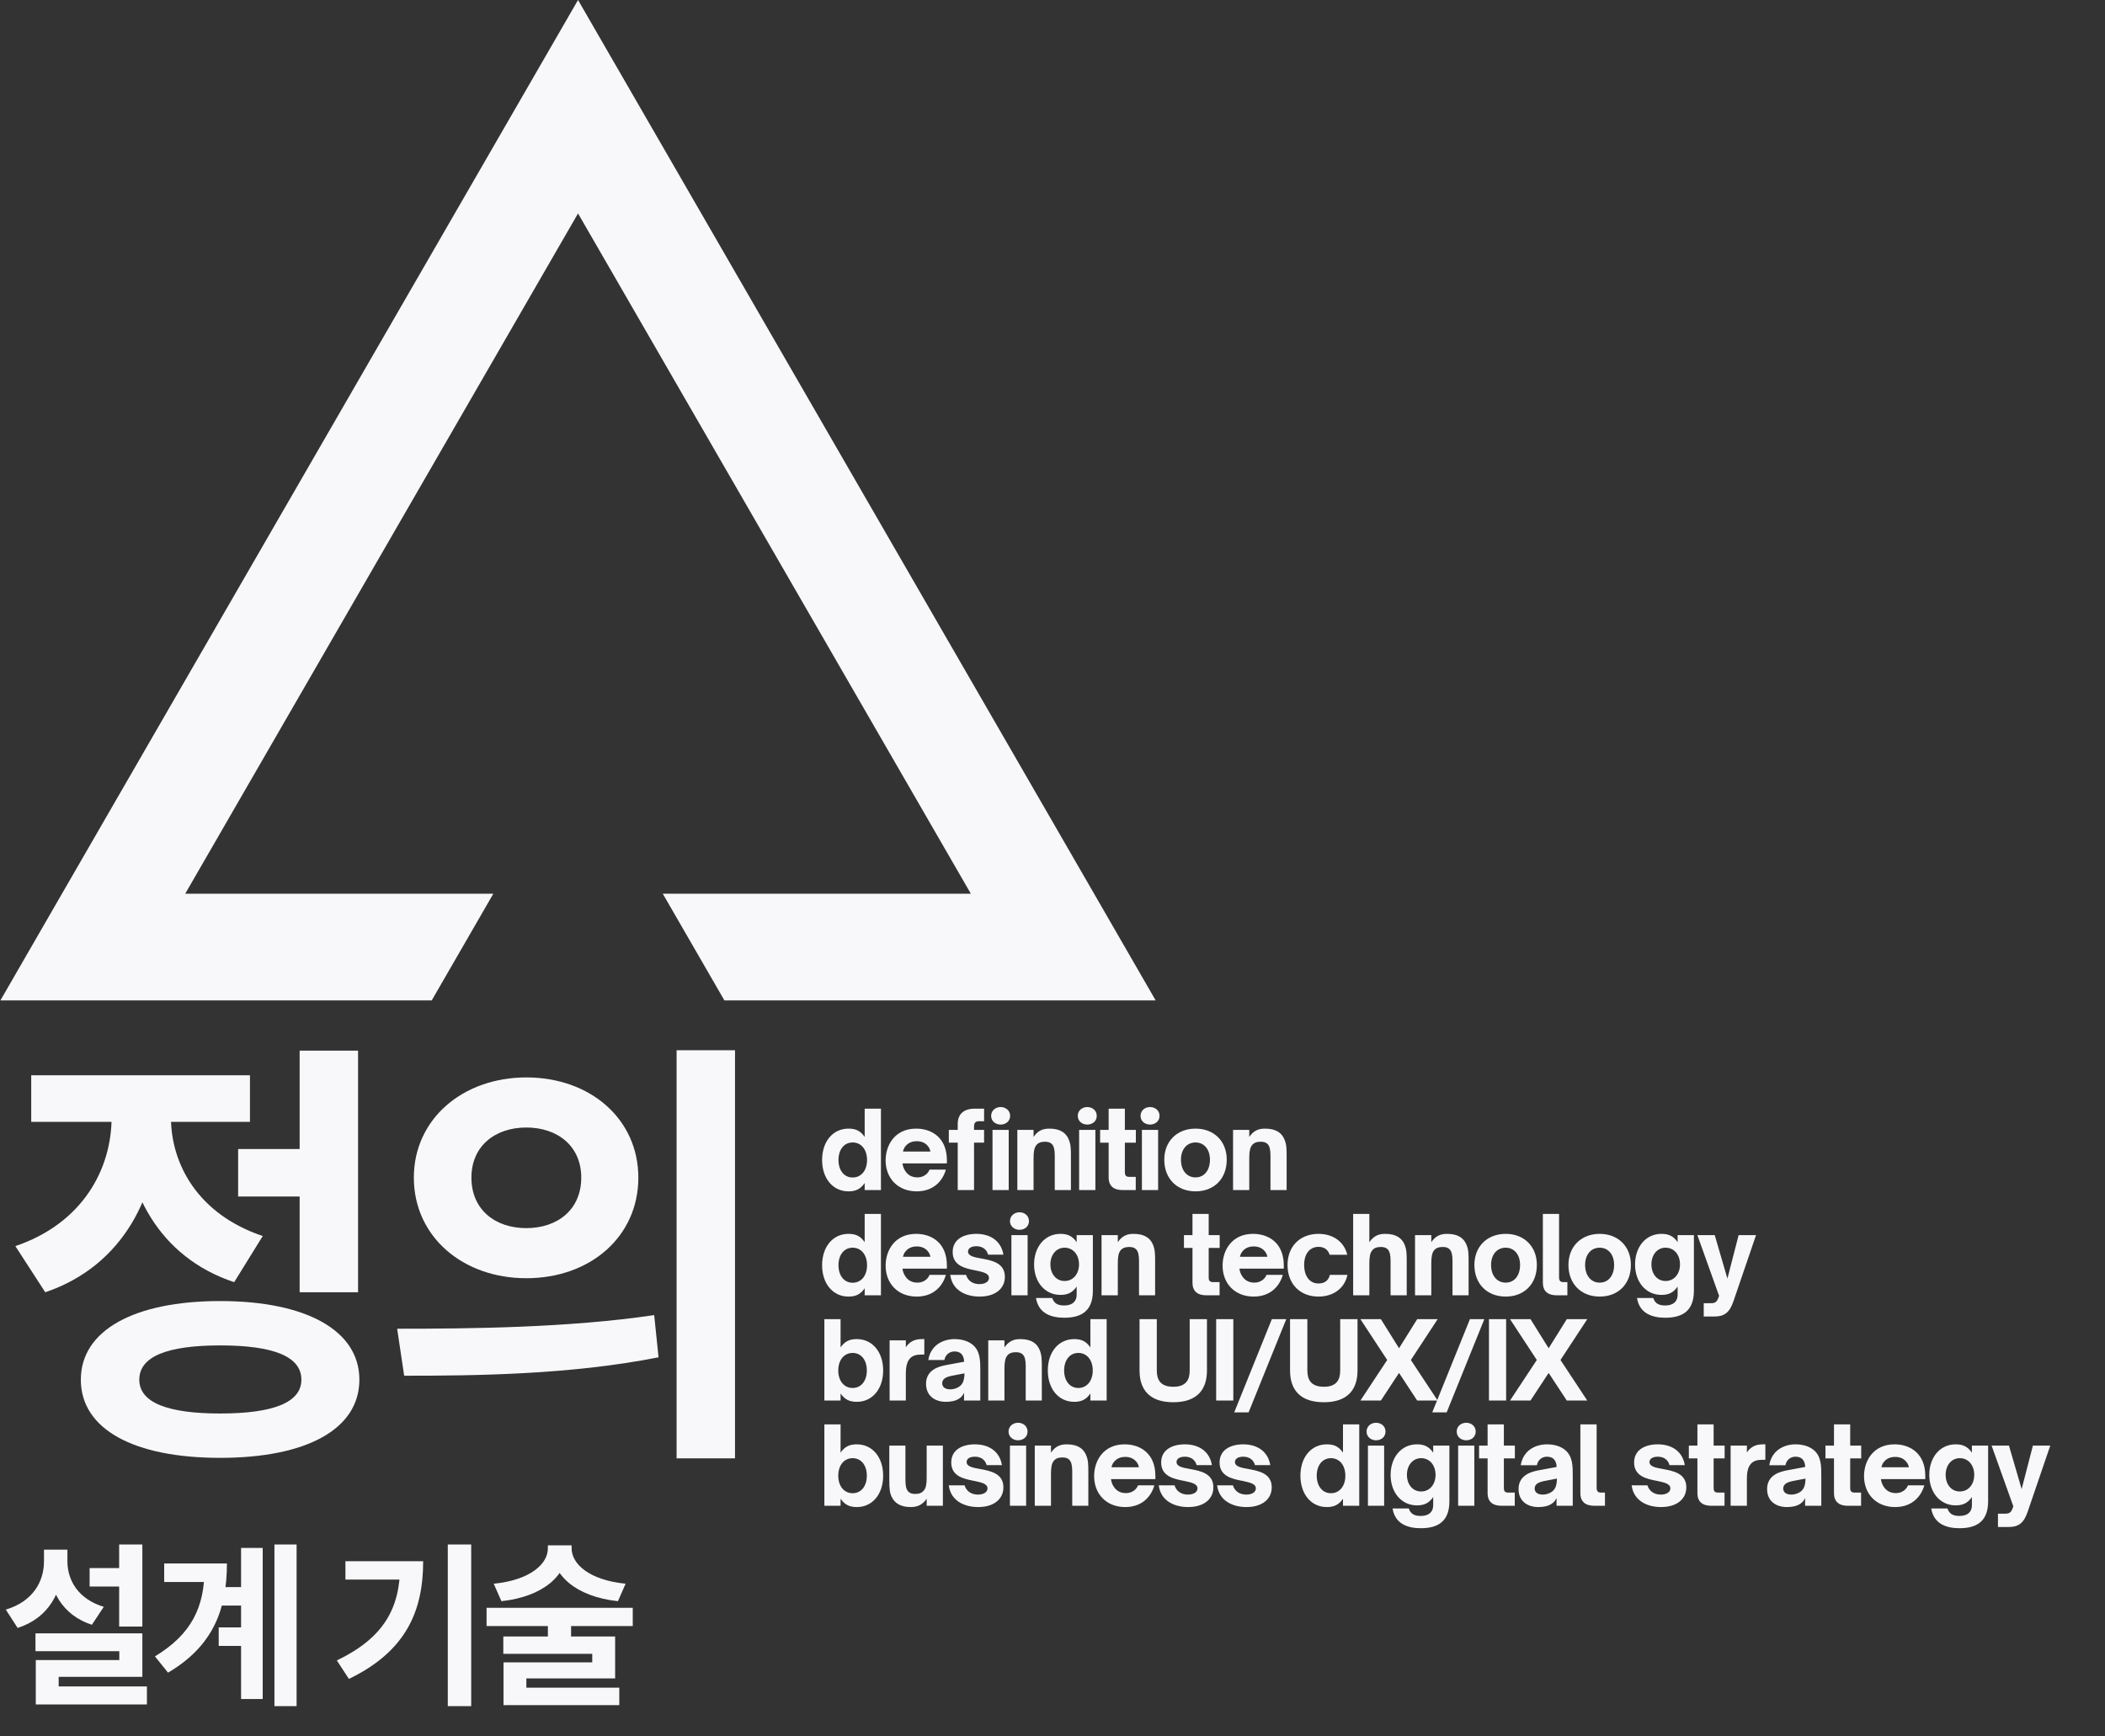 <svg width="40" height="33" viewBox="0 0 40 33" fill="none" xmlns="http://www.w3.org/2000/svg">
<rect x="0" y="0" width="40" height="33" fill="#333333" stroke="none"/>
<path d="M16.123 22.641C16.251 22.641 16.348 22.605 16.431 22.483V22.617H16.74V21.07H16.431V21.607C16.346 21.483 16.251 21.449 16.123 21.449C15.827 21.449 15.622 21.694 15.622 22.045C15.622 22.396 15.827 22.641 16.123 22.641ZM16.202 22.378C16.038 22.378 15.933 22.24 15.933 22.045C15.933 21.85 16.038 21.712 16.202 21.712C16.365 21.712 16.476 21.846 16.476 22.045C16.476 22.244 16.365 22.378 16.202 22.378ZM17.419 22.641C17.733 22.641 17.91 22.451 17.974 22.228H17.664C17.632 22.309 17.549 22.376 17.433 22.376C17.332 22.376 17.25 22.333 17.2 22.25C17.175 22.215 17.155 22.161 17.149 22.11H17.993V22.049C17.993 21.623 17.707 21.449 17.409 21.449C17.007 21.449 16.829 21.759 16.829 22.053C16.829 22.392 17.062 22.641 17.419 22.641ZM17.159 21.885C17.165 21.858 17.175 21.818 17.208 21.781C17.261 21.716 17.336 21.688 17.421 21.688C17.504 21.688 17.581 21.716 17.632 21.781C17.664 21.816 17.674 21.857 17.68 21.885H17.159ZM19.014 21.372C19.113 21.372 19.195 21.307 19.195 21.206C19.195 21.106 19.113 21.039 19.014 21.039C18.917 21.039 18.834 21.106 18.834 21.206C18.834 21.307 18.917 21.372 19.014 21.372ZM18.509 22.617V21.715H18.7V21.473H18.509V21.404C18.509 21.329 18.552 21.309 18.594 21.309H18.7V21.07H18.519C18.312 21.07 18.199 21.175 18.199 21.36V21.473H18.03V21.715H18.199V22.617H18.509ZM19.168 22.617V21.473H18.86V22.617H19.168ZM19.64 22.617V22.005C19.64 21.879 19.656 21.808 19.693 21.763C19.727 21.719 19.782 21.698 19.857 21.698C19.918 21.698 19.96 21.712 19.991 21.745C20.027 21.785 20.043 21.85 20.043 21.964V22.617H20.35V21.968C20.35 21.84 20.35 21.743 20.303 21.643C20.256 21.538 20.157 21.449 19.94 21.449C19.818 21.449 19.723 21.485 19.64 21.607V21.473H19.332V22.617H19.64ZM20.66 21.372C20.76 21.372 20.841 21.307 20.841 21.206C20.841 21.106 20.76 21.039 20.66 21.039C20.563 21.039 20.48 21.106 20.48 21.206C20.48 21.307 20.563 21.372 20.66 21.372ZM20.815 22.617V21.473H20.506V22.617H20.815ZM21.582 22.617V22.366H21.457C21.386 22.366 21.375 22.323 21.375 22.278V21.716H21.584V21.473H21.375V21.07H21.067V21.473H20.905V21.716H21.067V22.378C21.067 22.54 21.165 22.617 21.333 22.617H21.582ZM21.853 21.372C21.953 21.372 22.034 21.307 22.034 21.206C22.034 21.106 21.953 21.039 21.853 21.039C21.756 21.039 21.673 21.106 21.673 21.206C21.673 21.307 21.756 21.372 21.853 21.372ZM22.007 22.617V21.473H21.699V22.617H22.007ZM22.718 22.641C23.075 22.641 23.311 22.398 23.311 22.039C23.311 21.69 23.071 21.449 22.718 21.449C22.366 21.449 22.124 21.69 22.124 22.039C22.124 22.4 22.366 22.641 22.718 22.641ZM22.718 22.376C22.554 22.376 22.441 22.244 22.441 22.039C22.441 21.844 22.552 21.712 22.718 21.712C22.885 21.712 22.992 21.848 22.992 22.039C22.992 22.24 22.885 22.376 22.718 22.376ZM23.739 22.617V22.005C23.739 21.879 23.755 21.808 23.792 21.763C23.826 21.719 23.881 21.698 23.956 21.698C24.017 21.698 24.059 21.712 24.09 21.745C24.126 21.785 24.142 21.85 24.142 21.964V22.617H24.449V21.968C24.449 21.84 24.449 21.743 24.402 21.643C24.355 21.538 24.256 21.449 24.039 21.449C23.917 21.449 23.822 21.485 23.739 21.607V21.473H23.431V22.617H23.739ZM16.123 24.641C16.251 24.641 16.348 24.605 16.431 24.483V24.617H16.74V23.07H16.431V23.607C16.346 23.483 16.251 23.449 16.123 23.449C15.827 23.449 15.622 23.694 15.622 24.045C15.622 24.396 15.827 24.641 16.123 24.641ZM16.202 24.378C16.038 24.378 15.933 24.24 15.933 24.045C15.933 23.85 16.038 23.712 16.202 23.712C16.365 23.712 16.476 23.846 16.476 24.045C16.476 24.244 16.365 24.378 16.202 24.378ZM17.419 24.641C17.733 24.641 17.91 24.451 17.974 24.228H17.664C17.632 24.309 17.549 24.376 17.433 24.376C17.332 24.376 17.25 24.333 17.2 24.25C17.175 24.215 17.155 24.161 17.149 24.11H17.993V24.049C17.993 23.623 17.707 23.449 17.409 23.449C17.007 23.449 16.829 23.759 16.829 24.053C16.829 24.392 17.062 24.641 17.419 24.641ZM17.159 23.885C17.165 23.858 17.175 23.818 17.208 23.781C17.261 23.716 17.336 23.688 17.421 23.688C17.504 23.688 17.581 23.716 17.632 23.781C17.664 23.816 17.674 23.857 17.68 23.885H17.159ZM18.614 24.641C18.915 24.641 19.095 24.489 19.095 24.266C19.095 24 18.848 23.954 18.647 23.917C18.511 23.893 18.395 23.871 18.395 23.785C18.395 23.723 18.456 23.684 18.553 23.684C18.653 23.684 18.744 23.729 18.777 23.844H19.067C19.026 23.591 18.827 23.449 18.553 23.449C18.316 23.449 18.103 23.55 18.103 23.794C18.103 24.057 18.343 24.106 18.539 24.144C18.675 24.173 18.793 24.197 18.793 24.286C18.793 24.361 18.714 24.404 18.61 24.404C18.493 24.404 18.393 24.347 18.357 24.228H18.057C18.095 24.53 18.363 24.641 18.614 24.641ZM19.373 23.372C19.472 23.372 19.553 23.307 19.553 23.206C19.553 23.106 19.472 23.039 19.373 23.039C19.276 23.039 19.192 23.106 19.192 23.206C19.192 23.307 19.276 23.372 19.373 23.372ZM19.527 24.617V23.473H19.219V24.617H19.527ZM20.224 25.043C20.526 25.043 20.767 24.933 20.767 24.532V23.473H20.459V23.607C20.376 23.485 20.279 23.449 20.151 23.449C19.855 23.449 19.65 23.694 19.65 24.031C19.65 24.363 19.855 24.609 20.151 24.609C20.279 24.609 20.376 24.572 20.459 24.451V24.607C20.459 24.72 20.392 24.81 20.222 24.81C20.102 24.81 20.031 24.773 19.995 24.668H19.686C19.735 24.97 19.988 25.043 20.224 25.043ZM20.23 24.345C20.066 24.345 19.96 24.207 19.96 24.029C19.96 23.85 20.068 23.712 20.23 23.712C20.392 23.712 20.504 23.846 20.504 24.029C20.504 24.211 20.392 24.345 20.23 24.345ZM21.241 24.617V24.005C21.241 23.879 21.257 23.808 21.293 23.763C21.328 23.719 21.383 23.698 21.458 23.698C21.518 23.698 21.561 23.712 21.591 23.745C21.628 23.785 21.644 23.85 21.644 23.964V24.617H21.95V23.968C21.95 23.84 21.95 23.743 21.904 23.643C21.857 23.538 21.758 23.449 21.541 23.449C21.419 23.449 21.324 23.485 21.241 23.607V23.473H20.932V24.617H21.241ZM23.175 24.617V24.366H23.049C22.978 24.366 22.968 24.323 22.968 24.278V23.716H23.177V23.473H22.968V23.07H22.66V23.473H22.498V23.716H22.66V24.378C22.66 24.54 22.757 24.617 22.926 24.617H23.175ZM23.822 24.641C24.136 24.641 24.312 24.451 24.377 24.228H24.067C24.035 24.309 23.951 24.376 23.836 24.376C23.734 24.376 23.653 24.333 23.603 24.25C23.578 24.215 23.558 24.161 23.552 24.11H24.395V24.049C24.395 23.623 24.11 23.449 23.811 23.449C23.41 23.449 23.232 23.759 23.232 24.053C23.232 24.392 23.465 24.641 23.822 24.641ZM23.562 23.885C23.568 23.858 23.578 23.818 23.611 23.781C23.663 23.716 23.738 23.688 23.824 23.688C23.907 23.688 23.984 23.716 24.035 23.781C24.067 23.816 24.077 23.857 24.083 23.885H23.562ZM25.054 24.641C25.334 24.641 25.55 24.487 25.605 24.228H25.271C25.246 24.331 25.177 24.392 25.054 24.392C24.889 24.392 24.782 24.256 24.782 24.039C24.782 23.828 24.889 23.696 25.054 23.696C25.163 23.696 25.234 23.747 25.267 23.846H25.601C25.544 23.603 25.336 23.449 25.054 23.449C24.701 23.449 24.466 23.69 24.466 24.039C24.466 24.4 24.703 24.641 25.054 24.641ZM26.021 24.617V24.005C26.021 23.879 26.037 23.808 26.076 23.763C26.108 23.719 26.163 23.698 26.238 23.698C26.299 23.698 26.341 23.712 26.372 23.745C26.408 23.785 26.424 23.85 26.424 23.964V24.617H26.731V23.968C26.731 23.84 26.731 23.743 26.686 23.643C26.637 23.538 26.54 23.449 26.323 23.449C26.201 23.449 26.104 23.485 26.021 23.607V23.07H25.713V24.617H26.021ZM27.198 24.617V24.005C27.198 23.879 27.214 23.808 27.25 23.763C27.285 23.719 27.34 23.698 27.415 23.698C27.475 23.698 27.518 23.712 27.548 23.745C27.585 23.785 27.601 23.85 27.601 23.964V24.617H27.907V23.968C27.907 23.84 27.907 23.743 27.861 23.643C27.814 23.538 27.715 23.449 27.498 23.449C27.376 23.449 27.281 23.485 27.198 23.607V23.473H26.889V24.617H27.198ZM28.612 24.641C28.968 24.641 29.204 24.398 29.204 24.039C29.204 23.69 28.964 23.449 28.612 23.449C28.259 23.449 28.017 23.69 28.017 24.039C28.017 24.4 28.259 24.641 28.612 24.641ZM28.612 24.376C28.447 24.376 28.334 24.244 28.334 24.039C28.334 23.844 28.445 23.712 28.612 23.712C28.778 23.712 28.885 23.848 28.885 24.039C28.885 24.24 28.778 24.376 28.612 24.376ZM29.784 24.617V24.366H29.705C29.66 24.366 29.626 24.347 29.626 24.278V23.07H29.318V24.378C29.318 24.54 29.415 24.617 29.583 24.617H29.784ZM30.398 24.641C30.755 24.641 30.991 24.398 30.991 24.039C30.991 23.69 30.751 23.449 30.398 23.449C30.046 23.449 29.804 23.69 29.804 24.039C29.804 24.4 30.046 24.641 30.398 24.641ZM30.398 24.376C30.234 24.376 30.121 24.244 30.121 24.039C30.121 23.844 30.232 23.712 30.398 23.712C30.565 23.712 30.672 23.848 30.672 24.039C30.672 24.24 30.565 24.376 30.398 24.376ZM31.644 25.043C31.946 25.043 32.188 24.933 32.188 24.532V23.473H31.879V23.607C31.796 23.485 31.699 23.449 31.571 23.449C31.275 23.449 31.07 23.694 31.07 24.031C31.07 24.363 31.275 24.609 31.571 24.609C31.699 24.609 31.796 24.572 31.879 24.451V24.607C31.879 24.72 31.812 24.81 31.642 24.81C31.523 24.81 31.451 24.773 31.415 24.668H31.107C31.155 24.97 31.409 25.043 31.644 25.043ZM31.65 24.345C31.486 24.345 31.381 24.207 31.381 24.029C31.381 23.85 31.488 23.712 31.65 23.712C31.812 23.712 31.924 23.846 31.924 24.029C31.924 24.211 31.812 24.345 31.65 24.345ZM32.574 25.02C32.777 25.02 32.87 24.937 32.943 24.72L33.369 23.473H33.038L32.825 24.299L32.584 23.473H32.254L32.667 24.627L32.647 24.68C32.617 24.757 32.572 24.767 32.507 24.767H32.375V25.02H32.574ZM16.282 26.641C16.578 26.641 16.782 26.396 16.782 26.045C16.782 25.694 16.578 25.449 16.282 25.449C16.154 25.449 16.058 25.483 15.973 25.607V25.07H15.665V26.617H15.973V26.483C16.056 26.605 16.154 26.641 16.282 26.641ZM16.202 26.378C16.04 26.378 15.929 26.244 15.929 26.045C15.929 25.846 16.04 25.712 16.202 25.712C16.367 25.712 16.472 25.85 16.472 26.045C16.472 26.24 16.367 26.378 16.202 26.378ZM17.213 26.617V26.112C17.213 25.958 17.24 25.867 17.3 25.808C17.343 25.767 17.406 25.743 17.499 25.743H17.564V25.449H17.521C17.394 25.449 17.294 25.485 17.213 25.603V25.473H16.905V26.617H17.213ZM17.973 26.641C18.07 26.641 18.159 26.625 18.228 26.578C18.267 26.554 18.297 26.518 18.319 26.469V26.617H18.628V26.049C18.628 25.863 18.628 25.684 18.49 25.562C18.401 25.485 18.273 25.449 18.139 25.449C17.912 25.449 17.683 25.57 17.64 25.846H17.946C17.965 25.743 18.046 25.684 18.137 25.684C18.196 25.684 18.24 25.7 18.271 25.733C18.301 25.765 18.319 25.814 18.321 25.879L18.003 25.938C17.912 25.954 17.812 25.978 17.735 26.031C17.654 26.086 17.597 26.171 17.597 26.299C17.597 26.524 17.762 26.641 17.973 26.641ZM18.056 26.404C17.971 26.404 17.904 26.367 17.904 26.288C17.904 26.254 17.918 26.228 17.938 26.207C17.968 26.179 18.009 26.163 18.086 26.146L18.328 26.1C18.323 26.238 18.297 26.323 18.19 26.374C18.147 26.394 18.1 26.404 18.056 26.404ZM19.087 26.617V26.005C19.087 25.879 19.104 25.808 19.14 25.763C19.174 25.719 19.229 25.698 19.304 25.698C19.365 25.698 19.408 25.712 19.438 25.745C19.475 25.785 19.491 25.85 19.491 25.964V26.617H19.797V25.968C19.797 25.84 19.797 25.743 19.75 25.643C19.704 25.538 19.605 25.449 19.387 25.449C19.266 25.449 19.171 25.485 19.087 25.607V25.473H18.779V26.617H19.087ZM20.412 26.641C20.54 26.641 20.637 26.605 20.72 26.483V26.617H21.029V25.07H20.72V25.607C20.635 25.483 20.54 25.449 20.412 25.449C20.116 25.449 19.911 25.694 19.911 26.045C19.911 26.396 20.116 26.641 20.412 26.641ZM20.491 26.378C20.327 26.378 20.221 26.24 20.221 26.045C20.221 25.85 20.327 25.712 20.491 25.712C20.653 25.712 20.765 25.846 20.765 26.045C20.765 26.244 20.653 26.378 20.491 26.378ZM22.296 26.649C22.755 26.649 22.935 26.4 22.935 26.047V25.07H22.607V26.047C22.607 26.221 22.538 26.355 22.296 26.355C22.051 26.355 21.982 26.221 21.982 26.047V25.07H21.654V26.047C21.654 26.4 21.834 26.649 22.296 26.649ZM23.436 26.617V25.07H23.11V26.617H23.436ZM24.442 25.07H24.168L23.453 26.842H23.726L24.442 25.07ZM25.157 26.649C25.615 26.649 25.796 26.4 25.796 26.047V25.07H25.467V26.047C25.467 26.221 25.398 26.355 25.157 26.355C24.912 26.355 24.843 26.221 24.843 26.047V25.07H24.514V26.047C24.514 26.4 24.695 26.649 25.157 26.649ZM26.24 26.617L26.585 26.092L26.93 26.617H27.319L26.81 25.846L27.319 25.07H26.93L26.585 25.623L26.24 25.07H25.851L26.36 25.846L25.851 26.617H26.24ZM28.206 25.07H27.932L27.216 26.842H27.49L28.206 25.07ZM28.62 26.617V25.07H28.294V26.617H28.62ZM29.083 26.617L29.428 26.092L29.773 26.617H30.162L29.653 25.846L30.162 25.07H29.773L29.428 25.623L29.083 25.07H28.694L29.203 25.846L28.694 26.617H29.083ZM16.282 28.641C16.578 28.641 16.782 28.396 16.782 28.045C16.782 27.694 16.578 27.449 16.282 27.449C16.154 27.449 16.058 27.483 15.973 27.607V27.07H15.665V28.617H15.973V28.483C16.056 28.605 16.154 28.641 16.282 28.641ZM16.202 28.378C16.04 28.378 15.929 28.244 15.929 28.045C15.929 27.846 16.04 27.712 16.202 27.712C16.367 27.712 16.472 27.85 16.472 28.045C16.472 28.24 16.367 28.378 16.202 28.378ZM17.306 28.641C17.442 28.641 17.532 28.593 17.609 28.483V28.617H17.917V27.473H17.609V28.086C17.609 28.207 17.595 28.28 17.554 28.327C17.52 28.369 17.469 28.392 17.392 28.392C17.329 28.392 17.286 28.376 17.258 28.345C17.221 28.305 17.205 28.24 17.205 28.126V27.473H16.899V28.122C16.899 28.297 16.907 28.369 16.944 28.447C17.004 28.574 17.124 28.641 17.306 28.641ZM18.587 28.641C18.887 28.641 19.067 28.489 19.067 28.266C19.067 28 18.82 27.954 18.619 27.917C18.483 27.893 18.368 27.871 18.368 27.785C18.368 27.723 18.428 27.684 18.526 27.684C18.625 27.684 18.716 27.729 18.749 27.844H19.039C18.998 27.591 18.8 27.449 18.526 27.449C18.288 27.449 18.076 27.55 18.076 27.794C18.076 28.057 18.315 28.106 18.512 28.144C18.648 28.173 18.765 28.197 18.765 28.286C18.765 28.361 18.686 28.404 18.583 28.404C18.465 28.404 18.366 28.347 18.329 28.228H18.029C18.067 28.53 18.335 28.641 18.587 28.641ZM19.345 27.372C19.445 27.372 19.526 27.307 19.526 27.206C19.526 27.106 19.445 27.039 19.345 27.039C19.248 27.039 19.165 27.106 19.165 27.206C19.165 27.307 19.248 27.372 19.345 27.372ZM19.499 28.617V27.473H19.191V28.617H19.499ZM19.971 28.617V28.005C19.971 27.879 19.987 27.808 20.024 27.763C20.058 27.719 20.113 27.698 20.188 27.698C20.249 27.698 20.291 27.712 20.322 27.745C20.358 27.785 20.375 27.85 20.375 27.964V28.617H20.681V27.968C20.681 27.84 20.681 27.743 20.634 27.643C20.587 27.538 20.488 27.449 20.271 27.449C20.149 27.449 20.054 27.485 19.971 27.607V27.473H19.663V28.617H19.971ZM21.381 28.641C21.695 28.641 21.872 28.451 21.936 28.228H21.626C21.594 28.309 21.511 28.376 21.395 28.376C21.294 28.376 21.212 28.333 21.162 28.25C21.137 28.215 21.117 28.161 21.111 28.11H21.955V28.049C21.955 27.623 21.669 27.449 21.371 27.449C20.969 27.449 20.791 27.759 20.791 28.053C20.791 28.392 21.024 28.641 21.381 28.641ZM21.121 27.885C21.127 27.858 21.137 27.818 21.17 27.781C21.223 27.716 21.298 27.688 21.383 27.688C21.466 27.688 21.543 27.716 21.594 27.781C21.626 27.816 21.636 27.857 21.642 27.885H21.121ZM22.576 28.641C22.877 28.641 23.057 28.489 23.057 28.266C23.057 28 22.81 27.954 22.609 27.917C22.473 27.893 22.357 27.871 22.357 27.785C22.357 27.723 22.418 27.684 22.516 27.684C22.615 27.684 22.706 27.729 22.739 27.844H23.029C22.988 27.591 22.789 27.449 22.516 27.449C22.278 27.449 22.065 27.55 22.065 27.794C22.065 28.057 22.305 28.106 22.501 28.144C22.637 28.173 22.755 28.197 22.755 28.286C22.755 28.361 22.676 28.404 22.572 28.404C22.455 28.404 22.355 28.347 22.319 28.228H22.019C22.057 28.53 22.325 28.641 22.576 28.641ZM23.686 28.641C23.986 28.641 24.166 28.489 24.166 28.266C24.166 28 23.919 27.954 23.718 27.917C23.582 27.893 23.467 27.871 23.467 27.785C23.467 27.723 23.528 27.684 23.625 27.684C23.724 27.684 23.816 27.729 23.848 27.844H24.138C24.097 27.591 23.899 27.449 23.625 27.449C23.388 27.449 23.175 27.55 23.175 27.794C23.175 28.057 23.414 28.106 23.611 28.144C23.747 28.173 23.864 28.197 23.864 28.286C23.864 28.361 23.785 28.404 23.682 28.404C23.564 28.404 23.465 28.347 23.428 28.228H23.128C23.167 28.53 23.434 28.641 23.686 28.641ZM25.212 28.641C25.34 28.641 25.437 28.605 25.52 28.483V28.617H25.829V27.07H25.52V27.607C25.435 27.483 25.34 27.449 25.212 27.449C24.916 27.449 24.711 27.694 24.711 28.045C24.711 28.396 24.916 28.641 25.212 28.641ZM25.291 28.378C25.127 28.378 25.021 28.24 25.021 28.045C25.021 27.85 25.127 27.712 25.291 27.712C25.453 27.712 25.565 27.846 25.565 28.045C25.565 28.244 25.453 28.378 25.291 28.378ZM26.148 27.372C26.247 27.372 26.328 27.307 26.328 27.206C26.328 27.106 26.247 27.039 26.148 27.039C26.051 27.039 25.968 27.106 25.968 27.206C25.968 27.307 26.051 27.372 26.148 27.372ZM26.302 28.617V27.473H25.994V28.617H26.302ZM26.999 29.043C27.301 29.043 27.542 28.933 27.542 28.532V27.473H27.234V27.607C27.151 27.485 27.054 27.449 26.926 27.449C26.63 27.449 26.425 27.694 26.425 28.031C26.425 28.363 26.63 28.609 26.926 28.609C27.054 28.609 27.151 28.572 27.234 28.451V28.607C27.234 28.72 27.167 28.81 26.997 28.81C26.877 28.81 26.806 28.773 26.77 28.668H26.462C26.51 28.97 26.764 29.043 26.999 29.043ZM27.005 28.345C26.841 28.345 26.735 28.207 26.735 28.029C26.735 27.85 26.843 27.712 27.005 27.712C27.167 27.712 27.279 27.846 27.279 28.029C27.279 28.211 27.167 28.345 27.005 28.345ZM27.862 27.372C27.961 27.372 28.042 27.307 28.042 27.206C28.042 27.106 27.961 27.039 27.862 27.039C27.764 27.039 27.681 27.106 27.681 27.206C27.681 27.307 27.764 27.372 27.862 27.372ZM28.016 28.617V27.473H27.708V28.617H28.016ZM28.784 28.617V28.366H28.658C28.587 28.366 28.577 28.323 28.577 28.278V27.716H28.786V27.473H28.577V27.07H28.268V27.473H28.106V27.716H28.268V28.378C28.268 28.54 28.366 28.617 28.534 28.617H28.784ZM29.231 28.641C29.328 28.641 29.418 28.625 29.486 28.578C29.525 28.554 29.555 28.518 29.578 28.469V28.617H29.886V28.049C29.886 27.863 29.886 27.684 29.748 27.562C29.659 27.485 29.531 27.449 29.397 27.449C29.17 27.449 28.941 27.57 28.898 27.846H29.205C29.223 27.743 29.304 27.684 29.395 27.684C29.454 27.684 29.499 27.7 29.529 27.733C29.559 27.765 29.578 27.814 29.58 27.879L29.261 27.938C29.17 27.954 29.071 27.978 28.994 28.031C28.913 28.086 28.856 28.171 28.856 28.299C28.856 28.524 29.02 28.641 29.231 28.641ZM29.314 28.404C29.229 28.404 29.162 28.367 29.162 28.288C29.162 28.254 29.176 28.228 29.197 28.207C29.227 28.179 29.267 28.163 29.345 28.146L29.586 28.1C29.582 28.238 29.555 28.323 29.448 28.374C29.405 28.394 29.359 28.404 29.314 28.404ZM30.498 28.617V28.366H30.419C30.374 28.366 30.34 28.347 30.34 28.278V27.07H30.031V28.378C30.031 28.54 30.129 28.617 30.297 28.617H30.498ZM31.563 28.641C31.863 28.641 32.044 28.489 32.044 28.266C32.044 28 31.796 27.954 31.595 27.917C31.459 27.893 31.344 27.871 31.344 27.785C31.344 27.723 31.405 27.684 31.502 27.684C31.602 27.684 31.693 27.729 31.725 27.844H32.015C31.975 27.591 31.776 27.449 31.502 27.449C31.265 27.449 31.052 27.55 31.052 27.794C31.052 28.057 31.291 28.106 31.488 28.144C31.624 28.173 31.741 28.197 31.741 28.286C31.741 28.361 31.662 28.404 31.559 28.404C31.441 28.404 31.342 28.347 31.305 28.228H31.005C31.044 28.53 31.311 28.641 31.563 28.641ZM32.77 28.617V28.366H32.644C32.573 28.366 32.563 28.323 32.563 28.278V27.716H32.772V27.473H32.563V27.07H32.255V27.473H32.092V27.716H32.255V28.378C32.255 28.54 32.352 28.617 32.52 28.617H32.77ZM33.195 28.617V28.112C33.195 27.958 33.221 27.867 33.282 27.808C33.325 27.767 33.387 27.743 33.481 27.743H33.546V27.449H33.503C33.375 27.449 33.276 27.485 33.195 27.603V27.473H32.886V28.617H33.195ZM33.954 28.641C34.051 28.641 34.141 28.625 34.21 28.578C34.248 28.554 34.279 28.518 34.301 28.469V28.617H34.609V28.049C34.609 27.863 34.609 27.684 34.471 27.562C34.382 27.485 34.254 27.449 34.12 27.449C33.893 27.449 33.664 27.57 33.621 27.846H33.928C33.946 27.743 34.027 27.684 34.118 27.684C34.177 27.684 34.222 27.7 34.252 27.733C34.283 27.765 34.301 27.814 34.303 27.879L33.984 27.938C33.893 27.954 33.794 27.978 33.717 28.031C33.636 28.086 33.579 28.171 33.579 28.299C33.579 28.524 33.743 28.641 33.954 28.641ZM34.037 28.404C33.952 28.404 33.885 28.367 33.885 28.288C33.885 28.254 33.899 28.228 33.92 28.207C33.95 28.179 33.991 28.163 34.068 28.146L34.309 28.1C34.305 28.238 34.279 28.323 34.171 28.374C34.129 28.394 34.082 28.404 34.037 28.404ZM35.365 28.617V28.366H35.239C35.168 28.366 35.158 28.323 35.158 28.278V27.716H35.367V27.473H35.158V27.07H34.85V27.473H34.688V27.716H34.85V28.378C34.85 28.54 34.947 28.617 35.115 28.617H35.365ZM36.011 28.641C36.326 28.641 36.502 28.451 36.567 28.228H36.257C36.224 28.309 36.141 28.376 36.026 28.376C35.924 28.376 35.843 28.333 35.792 28.25C35.768 28.215 35.748 28.161 35.742 28.11H36.585V28.049C36.585 27.623 36.299 27.449 36.001 27.449C35.6 27.449 35.421 27.759 35.421 28.053C35.421 28.392 35.654 28.641 36.011 28.641ZM35.752 27.885C35.758 27.858 35.768 27.818 35.8 27.781C35.853 27.716 35.928 27.688 36.013 27.688C36.097 27.688 36.174 27.716 36.224 27.781C36.257 27.816 36.267 27.857 36.273 27.885H35.752ZM37.235 29.043C37.538 29.043 37.779 28.933 37.779 28.532V27.473H37.471V27.607C37.387 27.485 37.29 27.449 37.162 27.449C36.866 27.449 36.661 27.694 36.661 28.031C36.661 28.363 36.866 28.609 37.162 28.609C37.29 28.609 37.387 28.572 37.471 28.451V28.607C37.471 28.72 37.404 28.81 37.233 28.81C37.114 28.81 37.043 28.773 37.006 28.668H36.698C36.747 28.97 37 29.043 37.235 29.043ZM37.241 28.345C37.077 28.345 36.972 28.207 36.972 28.029C36.972 27.85 37.079 27.712 37.241 27.712C37.404 27.712 37.515 27.846 37.515 28.029C37.515 28.211 37.404 28.345 37.241 28.345ZM38.165 29.02C38.368 29.02 38.461 28.937 38.534 28.72L38.96 27.473H38.63L38.416 28.299L38.175 27.473H37.845L38.258 28.627L38.238 28.68C38.208 28.757 38.163 28.767 38.098 28.767H37.966V29.02H38.165Z" fill="#F8F8FA"/>
<path fill-rule="evenodd" clip-rule="evenodd" d="M9.813 2.028L10.984 0L12.155 2.028L20.79 16.984L21.96 19.012H19.619H13.765L12.594 16.984H18.448L10.984 4.056L3.52 16.984H9.375L8.204 19.012H2.349H0.008L1.178 16.984L9.813 2.028Z" fill="#F8F8FA"/>
<path d="M4.525 21.837V22.739H5.994V21.837H4.525ZM5.694 19.967V24.559H6.804V19.967H5.694ZM4.183 24.726C2.546 24.726 1.536 25.285 1.536 26.22C1.536 27.164 2.546 27.706 4.183 27.706C5.819 27.706 6.829 27.164 6.829 26.22C6.829 25.285 5.819 24.726 4.183 24.726ZM4.183 25.569C5.193 25.569 5.727 25.778 5.727 26.22C5.727 26.654 5.193 26.863 4.183 26.863C3.181 26.863 2.647 26.654 2.647 26.22C2.647 25.778 3.181 25.569 4.183 25.569ZM2.121 20.744V21.228C2.121 22.221 1.57 23.248 0.292 23.682L0.86 24.559C2.338 24.058 3.022 22.706 3.022 21.228V20.744H2.121ZM2.354 20.744V21.228C2.354 22.605 3.014 23.891 4.45 24.367L4.993 23.49C3.774 23.081 3.248 22.138 3.248 21.228V20.744H2.354ZM0.593 20.435V21.32H4.75V20.435H0.593ZM10.001 20.476C8.791 20.476 7.864 21.27 7.864 22.38C7.864 23.499 8.791 24.292 10.001 24.292C11.22 24.292 12.13 23.499 12.13 22.38C12.13 21.27 11.22 20.476 10.001 20.476ZM10.001 21.428C10.594 21.428 11.045 21.779 11.045 22.38C11.045 22.989 10.594 23.34 10.001 23.34C9.409 23.34 8.958 22.989 8.958 22.38C8.958 21.779 9.409 21.428 10.001 21.428ZM12.857 19.959V27.715H13.967V19.959H12.857ZM7.68 26.145C9.016 26.145 10.836 26.128 12.514 25.795L12.431 24.993C10.803 25.235 8.908 25.252 7.547 25.252L7.68 26.145Z" fill="#F8F8FA"/>
<path d="M1.703 29.8V30.151H2.46V29.8H1.703ZM2.264 29.352V30.912H2.705V29.352H2.264ZM0.674 31.041V31.38H2.267V31.549H0.68V32.253H1.115V31.868H2.705V31.041H0.674ZM0.68 32.05V32.392H2.792V32.05H0.68ZM0.836 29.451V29.67C0.836 30.062 0.621 30.437 0.11 30.59L0.335 30.938C0.923 30.752 1.195 30.251 1.195 29.67V29.451H0.836ZM0.923 29.451V29.67C0.923 30.221 1.185 30.696 1.746 30.878L1.972 30.537C1.487 30.39 1.281 30.035 1.281 29.67V29.451H0.923ZM4.172 30.162V30.513H4.796V30.162H4.172ZM4.156 30.928V31.28H4.783V30.928H4.156ZM5.215 29.352V32.425H5.636V29.352H5.215ZM4.581 29.418V32.289H4.992V29.418H4.581ZM3.887 29.713V29.803C3.887 30.547 3.638 31.058 2.944 31.479L3.193 31.788C4.049 31.283 4.312 30.586 4.312 29.713H3.887ZM3.12 29.713V30.065H4.036V29.713H3.12Z" fill="#F8F8FA"/>
<path d="M8.509 29.352V32.425H8.954V29.352H8.509ZM7.603 29.67V29.75C7.603 30.573 7.284 31.131 6.401 31.556L6.63 31.907C7.722 31.38 8.041 30.61 8.041 29.67H7.603ZM6.564 29.67V30.019H7.812V29.67H6.564ZM10.411 29.368V29.425C10.411 29.723 10.075 30.029 9.382 30.098L9.528 30.43C10.321 30.344 10.782 29.939 10.782 29.425V29.368H10.411ZM10.487 29.368V29.425C10.487 29.939 10.948 30.344 11.742 30.43L11.888 30.098C11.197 30.029 10.862 29.723 10.862 29.425V29.368H10.487ZM10.411 30.825V31.254H10.852V30.825H10.411ZM9.246 30.556V30.902H12.024V30.556H9.246ZM9.564 31.101V31.43H11.254V31.592H9.568V32.163H10.002V31.898H11.689V31.101H9.564ZM9.568 32.074V32.405H11.768V32.074H9.568Z" fill="#F8F8FA"/>
</svg>
